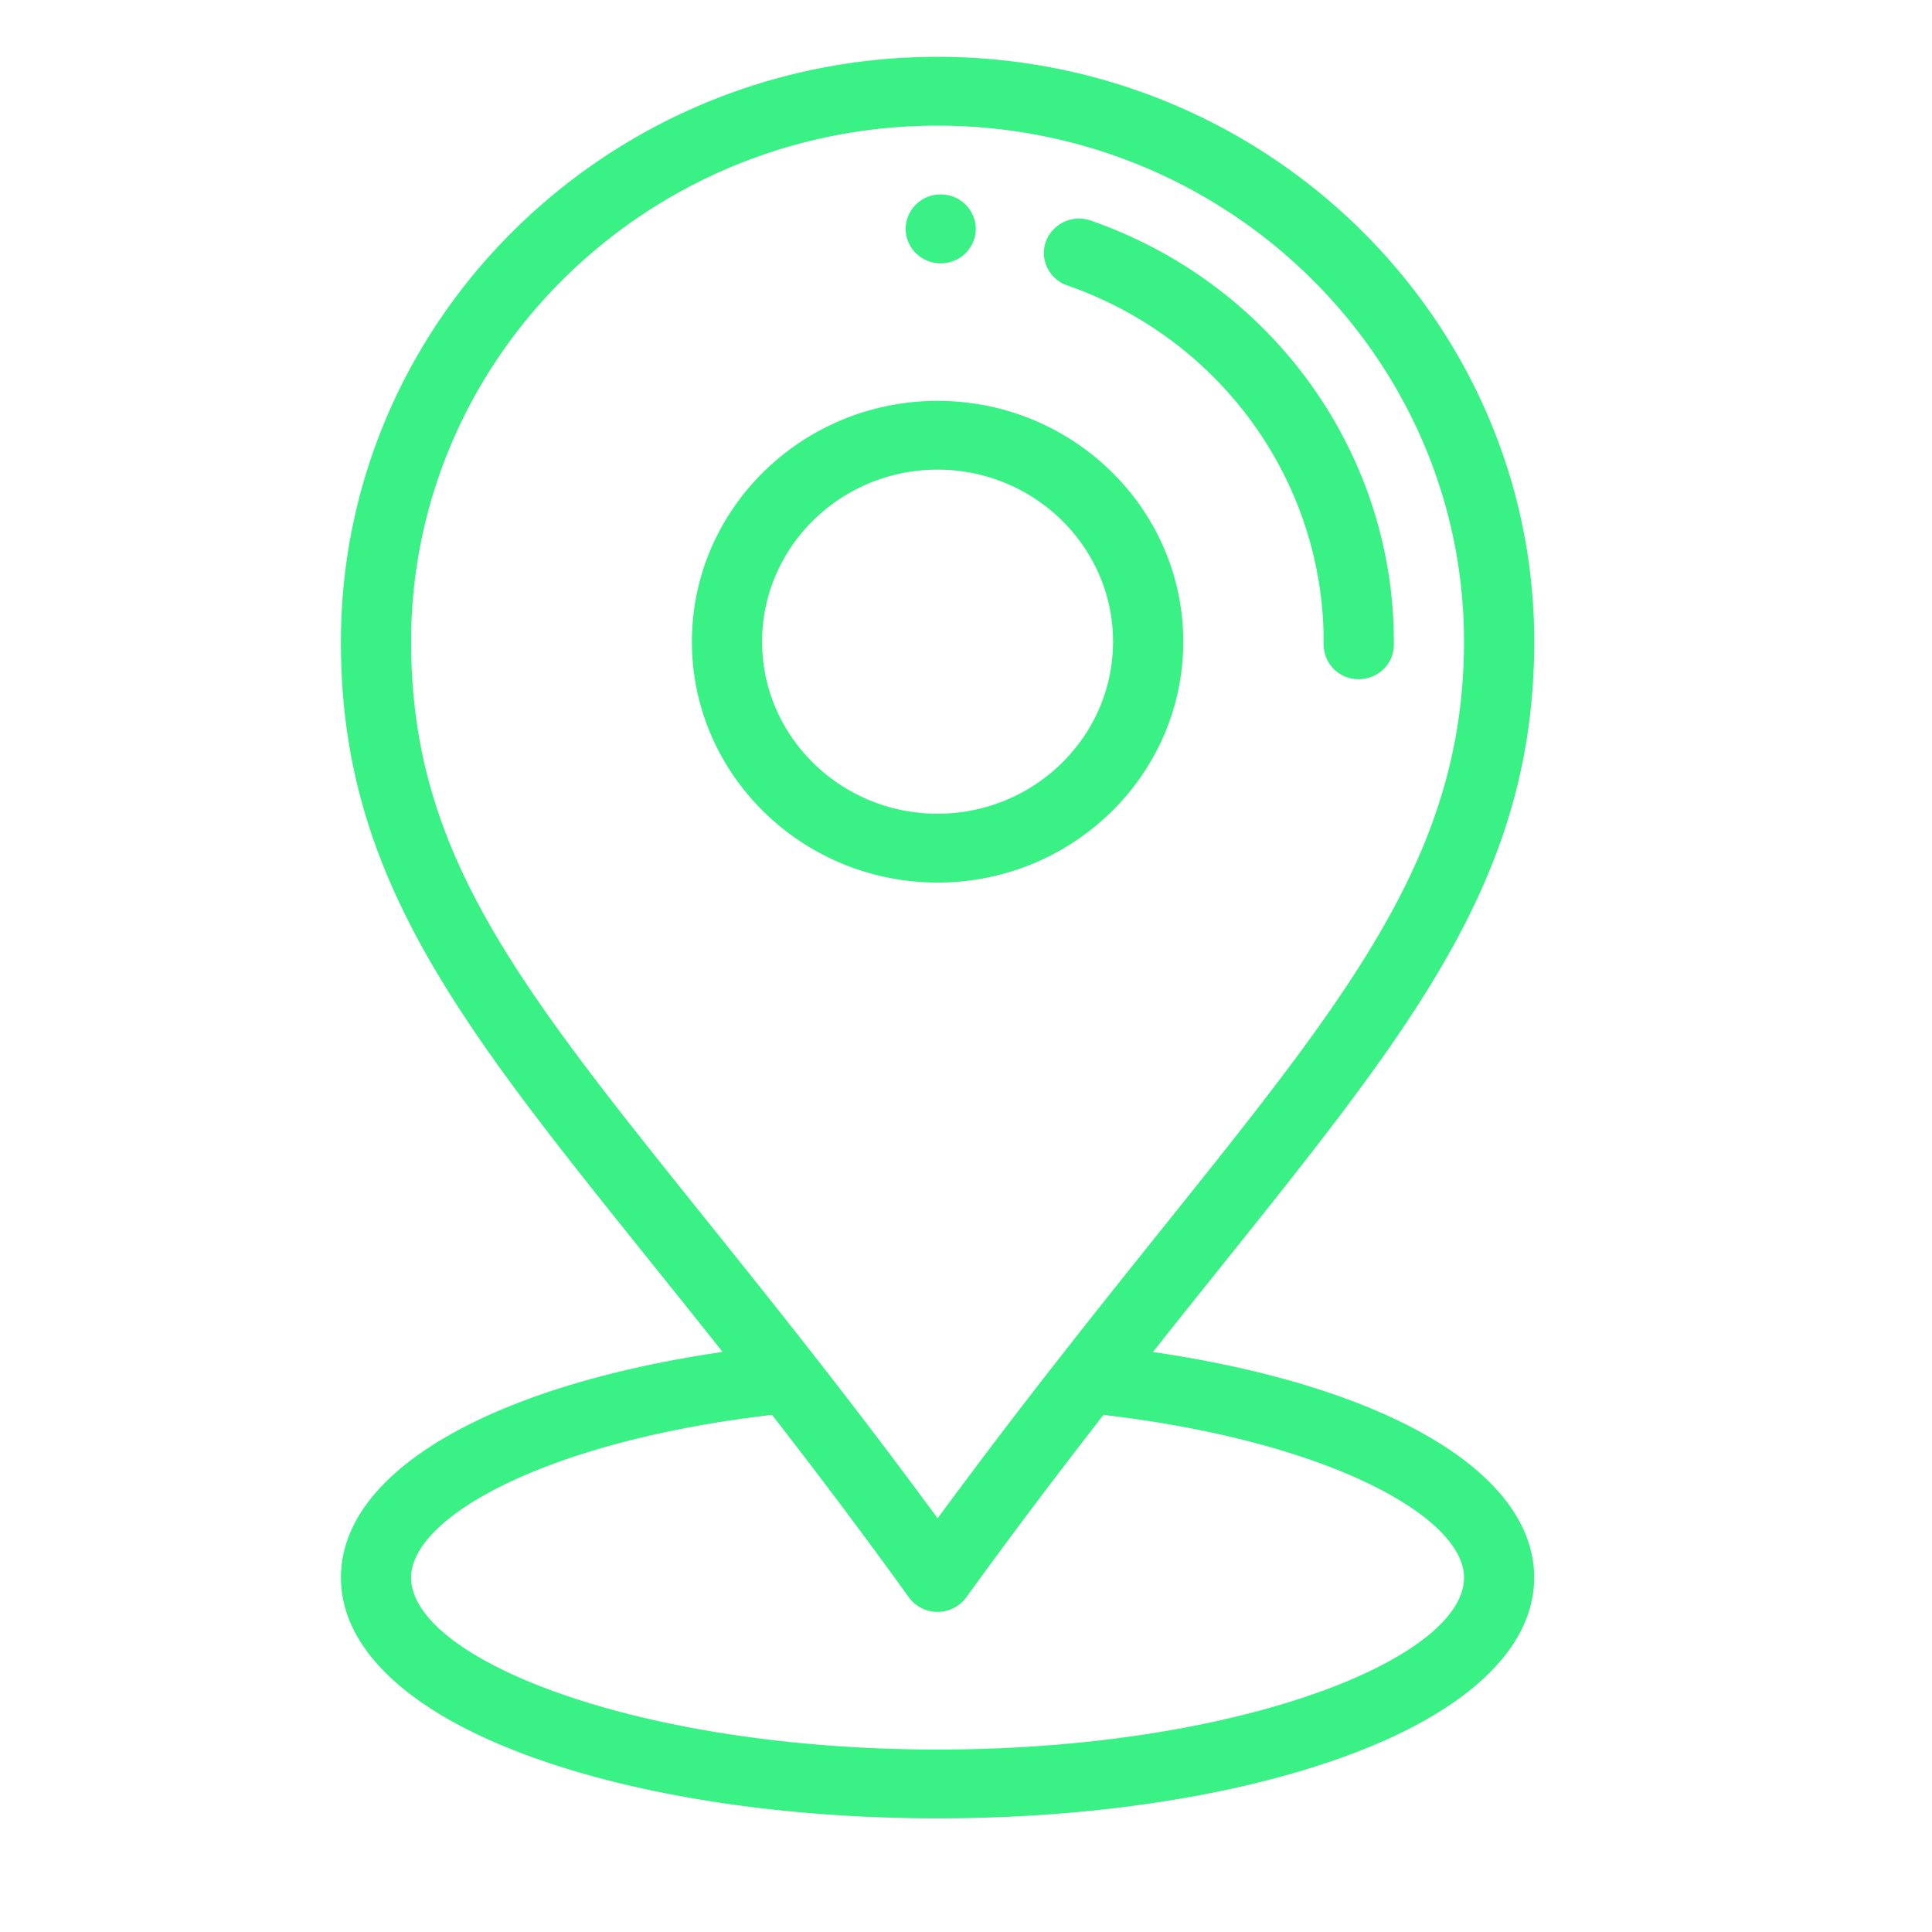 <svg width="68" height="68" fill="none" xmlns="http://www.w3.org/2000/svg"><path d="M33.121 6.844a1.224 1.224 0 0 0-1.245 1.203 1.222 1.222 0 0 0 1.227 1.22 1.223 1.223 0 0 0 1.243-1.202 1.224 1.224 0 0 0-1.225-1.22Zm-.056 7.266c-4.77-.033-8.676 3.739-8.712 8.413-.036 4.674 3.814 8.505 8.582 8.54h.066c4.738 0 8.61-3.76 8.646-8.413.036-4.674-3.814-8.505-8.582-8.54ZM33 28.64h-.047c-3.406-.025-6.156-2.762-6.13-6.1.025-3.323 2.79-6.01 6.175-6.01h.047c3.406.026 6.156 2.762 6.13 6.1-.025 3.324-2.79 6.01-6.175 6.01Zm5.39-20.877a1.242 1.242 0 0 0-1.577.737c-.228.63.108 1.322.751 1.546 5.441 1.89 9.067 6.97 9.024 12.64a1.223 1.223 0 0 0 1.226 1.22h.01c.677 0 1.23-.536 1.234-1.201.052-6.702-4.236-12.707-10.668-14.942Z" fill="#3AF185"/><path d="M40.58 47.585C48.794 37.217 53.93 31.81 54 22.74 54.085 11.329 44.638 2 32.997 2 21.492 2 12.087 11.134 12 22.432c-.071 9.316 5.16 14.715 13.432 25.151C17.203 48.79 12 51.818 12 55.523c0 2.483 2.34 4.71 6.59 6.272C22.459 63.217 27.576 64 33 64c5.423 0 10.54-.783 14.408-2.205 4.25-1.562 6.59-3.79 6.59-6.272 0-3.703-5.197-6.732-13.42-7.938ZM14.47 22.45c.077-9.97 8.375-18.028 18.527-18.028 10.273 0 18.608 8.233 18.531 18.3-.066 8.615-5.511 13.923-14.205 25.032a238.336 238.336 0 0 0-4.322 5.686 230.037 230.037 0 0 0-4.314-5.686c-9.05-11.575-14.282-16.482-14.215-25.304ZM33 61.578c-10.606 0-18.53-3.196-18.53-6.055 0-2.12 4.737-4.797 12.702-5.724a216.213 216.213 0 0 1 4.818 6.423c.231.321.607.512 1.008.512H33c.4 0 .776-.19 1.008-.51 1.5-2.074 3.085-4.182 4.83-6.424 7.958.929 12.691 3.605 12.691 5.724 0 2.858-7.924 6.054-18.529 6.054Z" fill="#3AF185"/></svg>